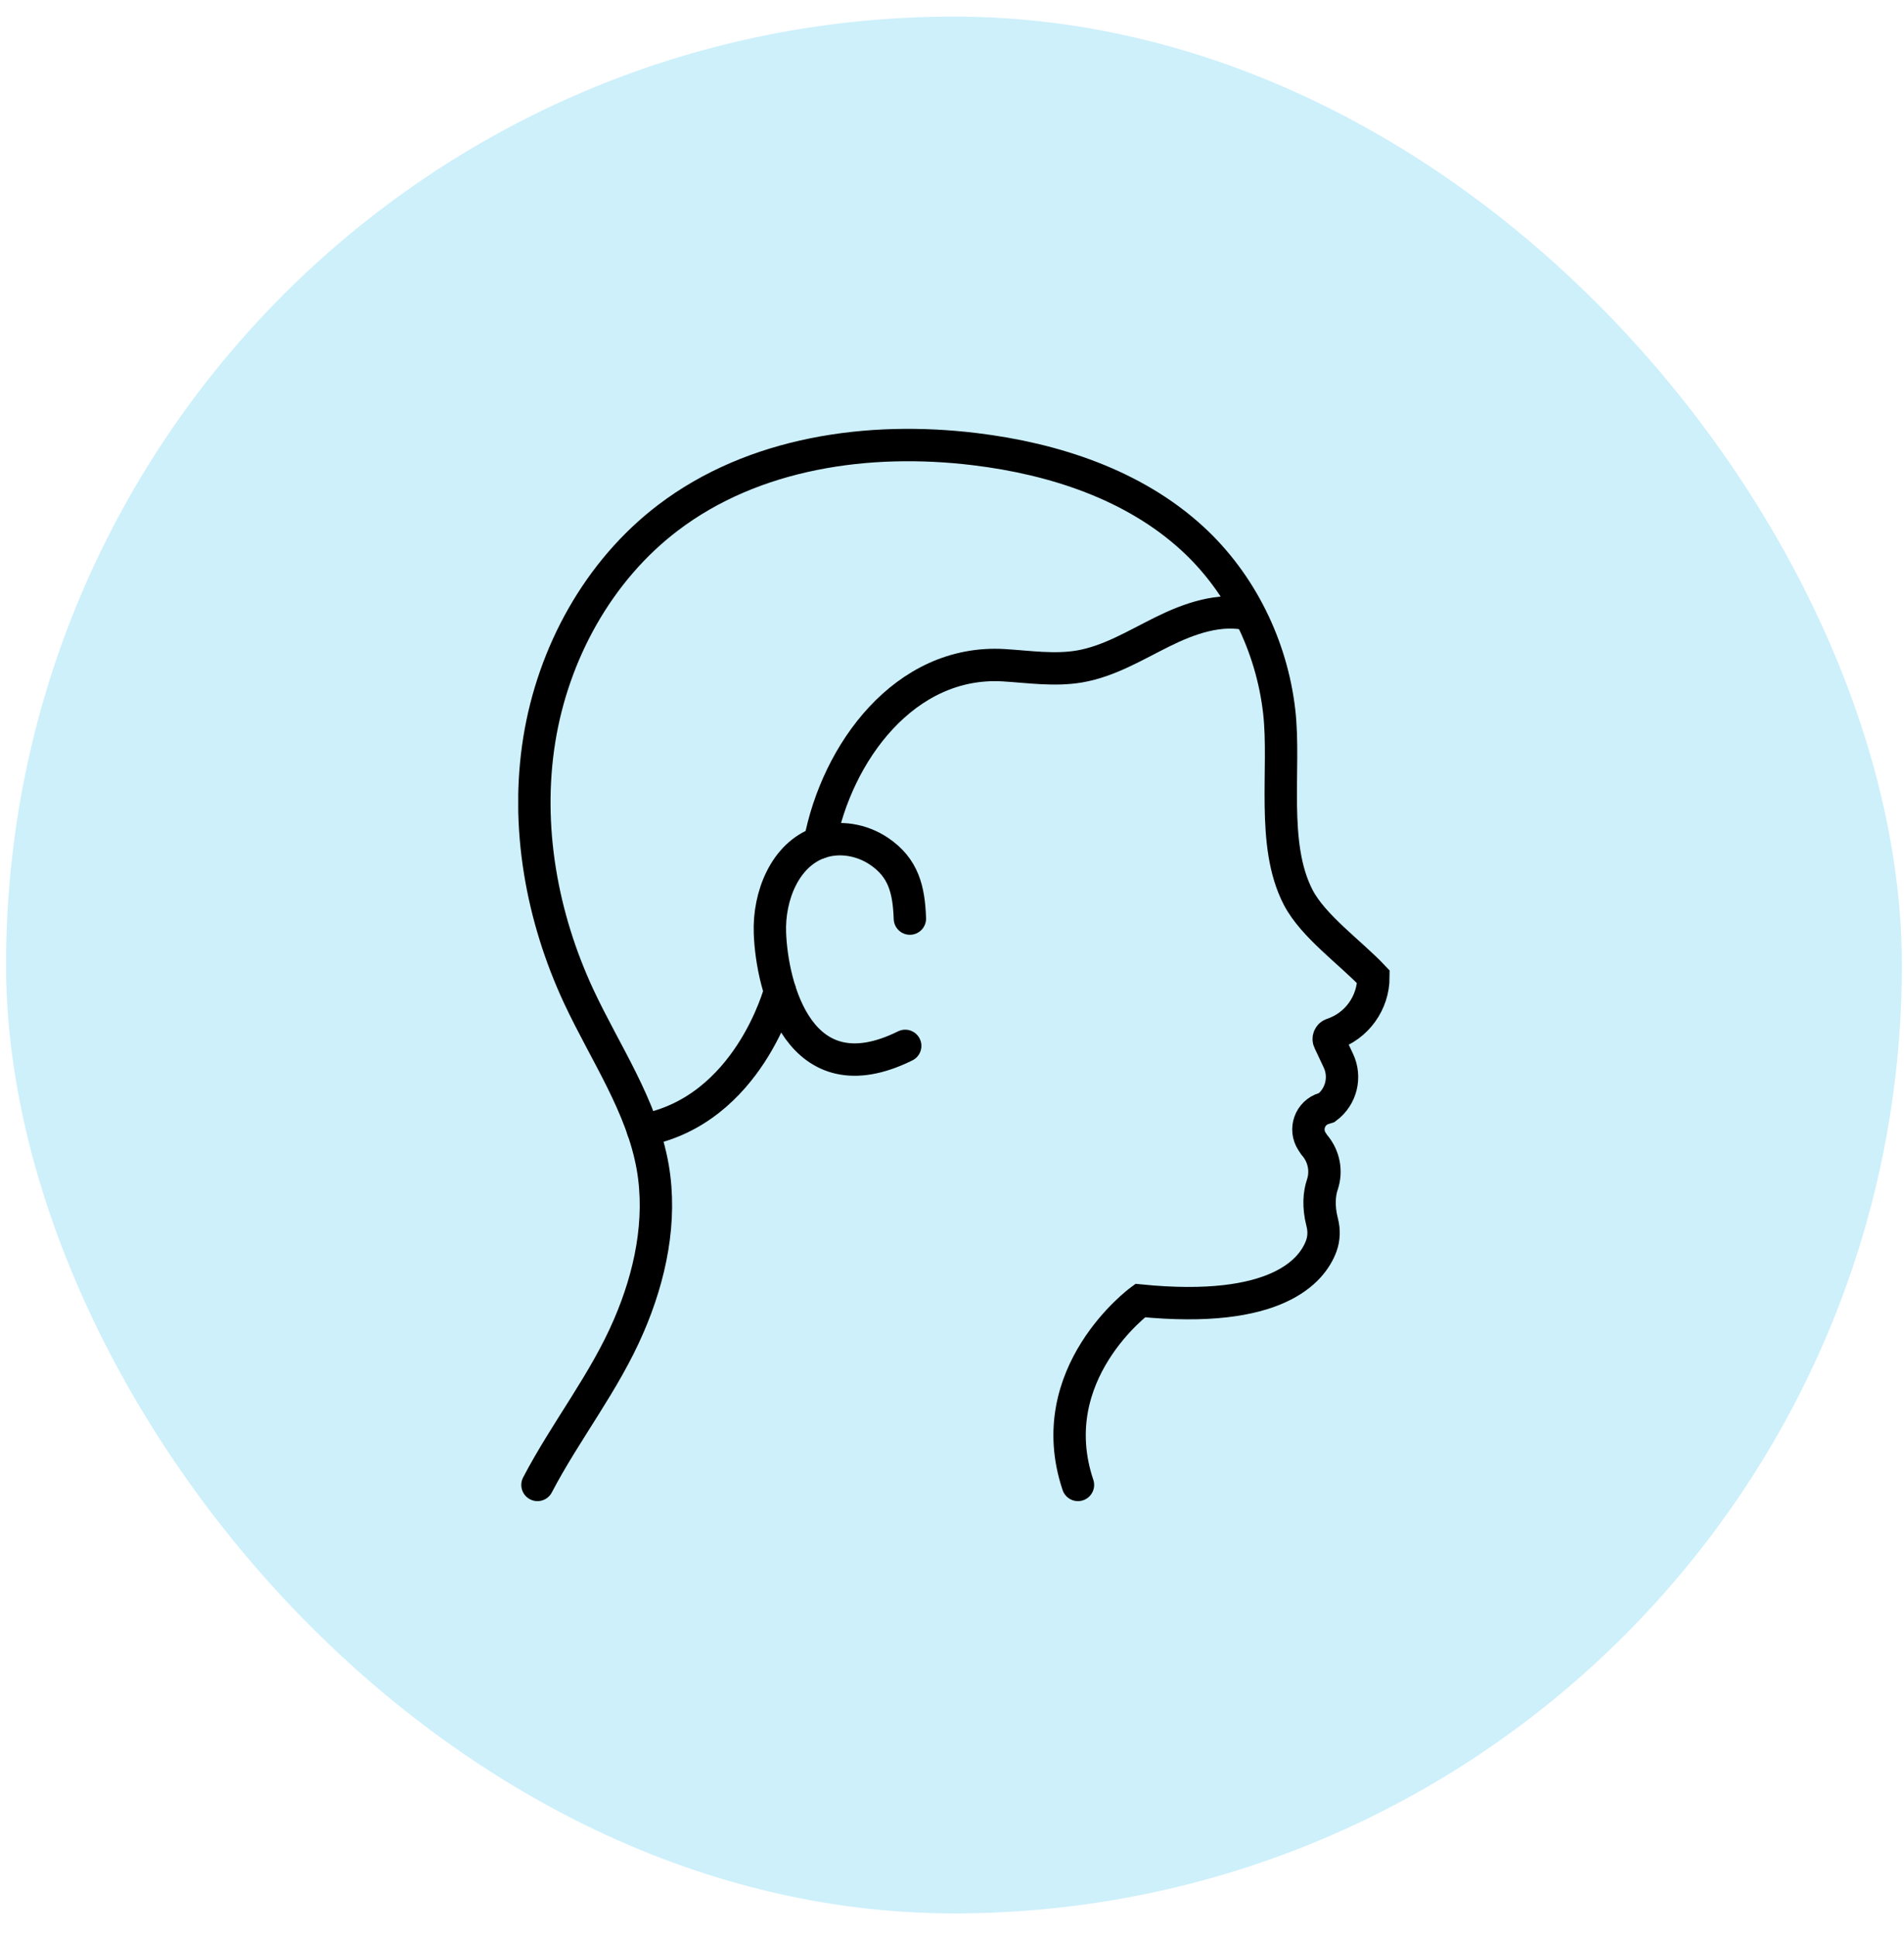<svg xmlns="http://www.w3.org/2000/svg" fill="none" viewBox="0 0 59 60" height="60" width="59">
<rect fill-opacity="0.2" fill="#05B5EB" rx="29.373" height="58.746" width="58.746" y="0.514" x="0.188"></rect>
<g clip-path="url(#clip0_3134_14423)">
<path stroke-linecap="round" stroke-miterlimit="10" stroke-width="1.003" stroke="black" d="M16.655 45.99C17.532 44.312 18.73 42.819 19.485 41.062C20.151 39.519 20.513 37.804 20.226 36.149C19.894 34.246 18.747 32.605 17.931 30.855C16.785 28.392 16.281 25.6 16.71 22.917C17.14 20.233 18.538 17.679 20.7 16.035C23.351 14.019 26.905 13.508 30.212 13.911C32.661 14.208 35.129 15.011 36.948 16.678C38.455 18.061 39.407 20.01 39.639 22.035C39.843 23.803 39.374 26.149 40.228 27.793C40.692 28.688 41.859 29.512 42.559 30.256C42.559 31.062 42.044 31.778 41.279 32.031C41.192 32.06 41.148 32.161 41.188 32.245L41.474 32.853C41.712 33.361 41.562 33.967 41.114 34.303L41.028 34.33C40.591 34.461 40.406 34.976 40.658 35.356L40.728 35.461L40.749 35.485C41.028 35.821 41.115 36.275 40.976 36.689C40.885 36.963 40.841 37.349 40.972 37.86C41.035 38.1 41.028 38.354 40.944 38.587C40.661 39.355 39.565 40.702 35.331 40.28C35.331 40.28 32.247 42.546 33.403 45.99"></path>
<path stroke-linecap="round" stroke-miterlimit="10" stroke-width="1.003" stroke="black" d="M28.195 28.45C28.163 27.555 28 26.878 27.239 26.365C26.707 26.006 26.009 25.882 25.403 26.094C24.323 26.468 23.816 27.751 23.858 28.894C23.919 30.57 24.766 34.017 28.05 32.392"></path>
<path stroke-linecap="round" stroke-miterlimit="10" stroke-width="1.003" stroke="black" d="M24.169 30.694C24.169 30.694 23.202 34.391 19.926 35.001"></path>
<path stroke-linecap="round" stroke-miterlimit="10" stroke-width="1.003" stroke="black" d="M25.402 26.094C25.927 23.317 28.034 20.42 31.105 20.603C31.889 20.651 32.678 20.773 33.453 20.641C34.372 20.483 35.187 19.98 36.022 19.567C36.857 19.154 37.801 18.82 38.709 19.032"></path>
</g>
<defs>
<clipPath id="clip0_3134_14423">
<rect transform="translate(16.059 13.281)" fill="white" height="33.211" width="27.005"></rect>
</clipPath>
</defs>
</svg>
